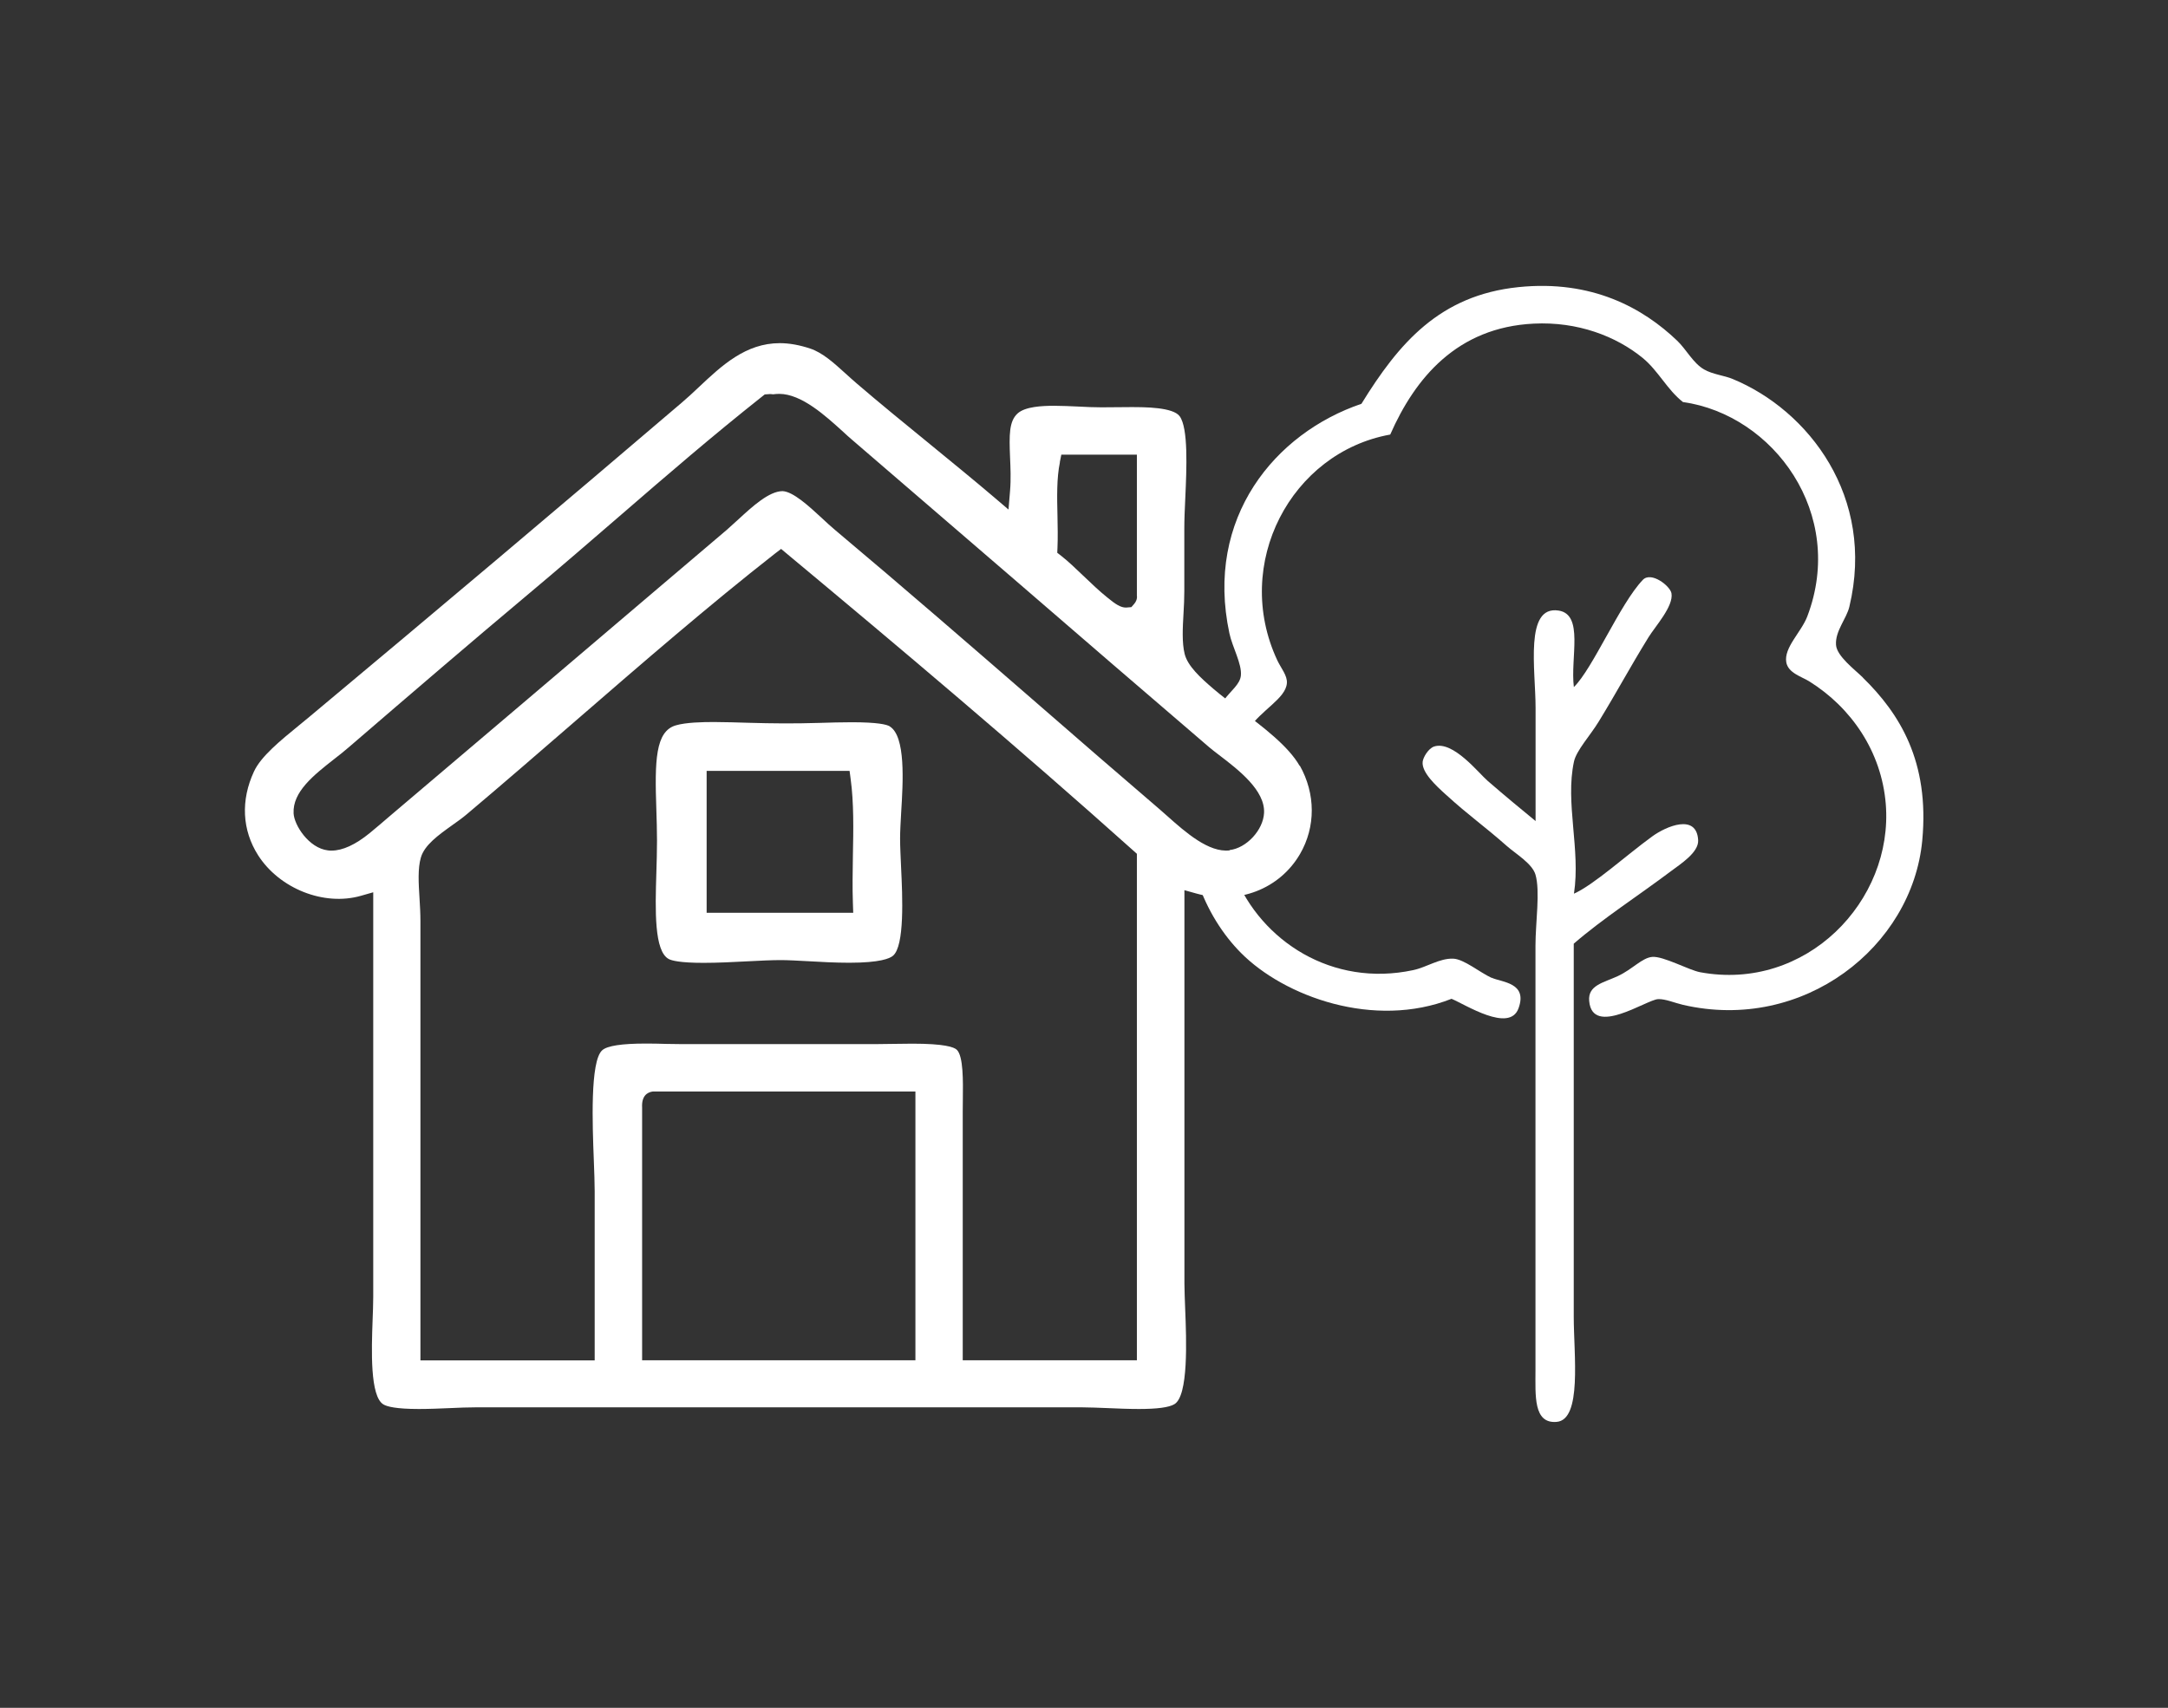 <?xml version="1.0" encoding="UTF-8"?>
<svg id="Livello_1" data-name="Livello 1" xmlns="http://www.w3.org/2000/svg" viewBox="0 0 196.57 154.88">
  <rect x="0" y="0" width="196.57" height="154.88" fill="#333333" stroke="none"/>
  <defs>
    <style>
      .cls-1 {
        fill: #fff;
        fill-rule: evenodd;
        stroke-width: 0px;
      }
    </style>
  </defs>
  <g id="_7hXGGm" data-name="7hXGGm">
    <g>
      <path class="cls-1" d="M117.84,69.46c-1.02-1.8-3.36-3.56-5.42-5.11-.87-.65-1.7-1.28-2.39-1.87-1.18-1.01-2.35-2.08-2.62-3.18-.25-1.02-.18-2.33-.1-3.72.04-.66.07-1.32.07-1.96v-5.66c0-.83.04-1.8.09-2.82.12-2.66.28-6.31-.51-7.39-.6-.83-3.19-.83-4.43-.83l-2.66.02c-.66,0-1.38-.03-2.1-.07-.73-.03-1.47-.07-2.18-.07-1.09,0-2.63.07-3.32.69-.79.71-.77,1.97-.69,3.97.04.93.09,1.99,0,3.06l-.14,1.69-1.29-1.1c-1.83-1.56-3.81-3.17-5.81-4.81-2.24-1.83-4.55-3.71-6.68-5.54-.35-.3-.68-.6-1.01-.9-1.06-.96-2.06-1.87-3.19-2.25-.96-.32-1.89-.49-2.76-.49-3.09,0-5.26,2.03-7.35,4-.52.49-1.02.96-1.53,1.39-10.94,9.34-22.3,18.92-33.76,28.49l-.96.79c-1.69,1.38-3.44,2.81-4.07,4.17-1.22,2.62-1.08,5.32.37,7.6,1.93,3.02,5.96,4.64,9.32,3.68l1.12-.32v36.67c0,.65-.03,1.4-.06,2.2-.09,2.56-.25,6.86.99,7.58.32.19,1.14.41,3.21.41.91,0,1.88-.04,2.8-.08.85-.04,1.65-.07,2.33-.07h55.02c.68,0,1.48.04,2.32.07.92.04,1.89.08,2.81.08,1.64,0,2.72-.14,3.21-.43,1.3-.74,1.1-5.86.99-8.6-.03-.88-.07-1.68-.07-2.34v-35.68l1.11.31c3.79,1.05,7.53-.43,9.37-3.59,1.43-2.46,1.42-5.46-.02-8.02ZM96.09,41.93l.14-.7h6.85v12.78c.05.31-.1.59-.24.75l-.26.3-.49.04c-.49,0-.96-.31-1.71-.93-.71-.57-1.41-1.24-2.08-1.88-.71-.68-1.45-1.39-2.08-1.88l-.36-.28.02-.46c.04-.9.02-1.91,0-2.88-.04-1.68-.08-3.42.22-4.86ZM82.99,123.36h-24.77v-22.92c-.06-1.07.48-1.38.95-1.45h.13s23.7,0,23.7,0v24.38ZM103.09,123.36h-15.8v-22.53c0-.37,0-.76.01-1.14.02-1.64.05-3.89-.54-4.48-.26-.26-1.17-.56-4.03-.56-.59,0-1.2.01-1.78.02-.55,0-1.08.02-1.57.02h-17.56c-.44,0-.94-.01-1.47-.02-.58-.02-1.19-.03-1.8-.03-2.17,0-3.5.2-3.95.61-1.11.99-.88,6.82-.76,9.95.04,1.09.08,2.09.08,2.86v15.31h-15.8v-39.89c0-.63-.04-1.31-.08-1.97-.09-1.42-.17-2.75.12-3.74.33-1.13,1.55-2.01,2.85-2.94.47-.33.93-.66,1.33-1,3.31-2.79,6.62-5.66,9.92-8.52,5.93-5.14,12.06-10.45,18-15.1l.56-.43.54.45c10.11,8.42,20.91,17.52,31.43,26.94l.29.26v45.94ZM111.49,77.12c-1.88.23-4-1.64-5.66-3.12-.24-.22-.47-.42-.67-.59-3.76-3.22-7.46-6.43-11.16-9.65-5.93-5.15-12.06-10.47-18.3-15.71-.39-.33-.8-.7-1.21-1.09-1.15-1.06-2.57-2.37-3.53-2.42h0c-1.23,0-2.76,1.41-4,2.55-.37.34-.72.66-1.05.95l-7.26,6.17c-7.53,6.41-14.85,12.63-22.59,19.19l-.73.62c-.59.51-1.27,1.09-1.82,1.54-1.29,1.05-2.45,1.58-3.45,1.58-.11,0-.22,0-.33-.02-1.74-.21-3.06-2.3-3.11-3.36-.1-1.95,1.82-3.46,3.68-4.92.45-.35.9-.7,1.31-1.06,5.69-4.9,11.2-9.63,16.01-13.66,3.19-2.67,6-5.11,8.69-7.43,4.22-3.65,8.2-7.09,12.79-10.73l.24-.19.44-.03c.1,0,.21,0,.32.02.15-.02.35-.04.55-.04,2.03,0,4.21,2,5.81,3.45.29.27.55.51.78.7,5.25,4.51,10.25,8.82,15.25,13.13,5.58,4.82,11.17,9.65,17.14,14.76.23.2.55.44.9.71,1.77,1.35,4.19,3.21,4.08,5.26-.08,1.55-1.59,3.18-3.11,3.36Z"/>
      <path class="cls-1" d="M80.69,65.88c-.29-.18-1.13-.38-3.47-.38-.94,0-1.96.03-2.97.06-2.27.07-4.27.05-6.34-.01-1.1-.03-2.17-.07-3.17-.07-1.04,0-2.54.03-3.46.3-1.87.54-1.92,3.24-1.77,7.63.03.94.06,1.89.06,2.84s-.03,1.96-.06,2.94c-.1,3.33-.21,7.1,1.14,7.79.25.13.99.34,3.14.34,1.27,0,2.72-.07,4.01-.14,1.14-.06,2.19-.11,2.99-.11.65,0,1.51.05,2.47.1,1.17.07,2.5.14,3.75.14,2.78,0,3.67-.39,3.95-.63,1.07-.88.87-5.36.74-8.03-.04-.97-.09-1.87-.09-2.6,0-.67.05-1.5.1-2.41.17-2.74.42-6.89-1.05-7.77ZM64.07,82.78v-12.87h12.96l.1.76c.29,2.13.25,4.58.2,6.96-.02,1.42-.05,2.89,0,4.25l.03.9h-13.29Z"/>
    </g>
  </g>
  <g id="_2kTDfs" data-name="2kTDfs">
    <g>
      <path class="cls-1" d="M135.24,88.68c-1.07-.49-2.49-1.69-3.47-1.74-1.25-.05-2.41.78-3.64,1.04-7.34,1.57-13.78-2.63-16.19-8.62-.85.36-1.82.57-2.93.57-.15,0-.29-.01-.44-.02.9,2.66,2.31,4.86,3.95,6.51,3.93,3.96,12.07,6.93,19.09,4.16,1.27.53,5.25,3.11,6.07.87.86-2.35-1.52-2.36-2.43-2.78Z"/>
      <path class="cls-1" d="M168.9,61.44c-.71-.7-2.36-1.93-2.43-2.95-.09-1.26.96-2.39,1.21-3.47,2.38-9.95-3.7-17.81-10.58-20.65-.76-.32-1.81-.41-2.6-.87-.98-.56-1.62-1.83-2.43-2.6-3.08-2.95-7.72-5.55-14.4-4.86-7.14.74-10.84,5.08-14.23,10.58-7.82,2.65-14.22,10.33-11.97,20.82.26,1.23,1.14,2.76,1.04,3.82-.08.81-.91,1.37-1.56,2.26-.42.58-.82,1.2-1.19,1.87,1.27.11,2.34.51,3.23,1.1.07-.12.15-.25.22-.37,1.13-1.73,3.36-2.76,3.47-4.16.06-.69-.54-1.37-.87-2.08-4.09-8.75,1.25-18.85,10.24-20.47,2.26-5.14,6.07-9.72,13.01-10.06,3.98-.2,7.47,1.14,9.89,3.12,1.41,1.16,2.21,2.87,3.64,3.99,8.22,1.16,14.81,10.14,11.28,19.43-.55,1.45-2.14,2.83-1.91,4.17.17.98,1.41,1.31,2.08,1.73,3.83,2.39,6.55,6.38,6.94,11.11.72,8.82-7.24,17.05-16.83,15.27-1.02-.19-3.33-1.47-4.34-1.39-.93.08-1.79,1.12-3.12,1.74-1.32.61-2.73.83-2.6,2.26.29,3.29,5.19-.12,6.25-.17.65-.03,1.52.35,2.26.52,10.92,2.52,20.79-5.27,21.69-14.92.67-7.16-2.06-11.5-5.38-14.75Z"/>
      <path class="cls-1" d="M142.7,81.05c1.82-.81,4.74-3.48,7.11-5.2,1.25-.91,4.03-2.11,4.16.35.06,1.11-1.62,2.17-2.43,2.78-3.03,2.28-6.16,4.28-8.85,6.6v33.83c0,3.45.77,9.36-1.56,9.54-2.11.17-1.91-2.39-1.91-4.69v-38.52c0-2.05.44-4.92,0-6.42-.29-1-1.77-1.87-2.6-2.6-2.2-1.94-3.33-2.66-5.55-4.68-.85-.77-2.18-1.99-2.08-2.95.04-.4.51-1.21,1.04-1.39,1.72-.56,4.05,2.43,4.86,3.12,1.71,1.48,2.98,2.52,4.34,3.64v-10.24c0-3.49-1.02-9.32,2.08-8.85,2.32.35,1.06,4.26,1.39,6.94,1.73-1.69,4.17-7.54,6.25-9.72.76-.8,2.48.55,2.6,1.21.21,1.17-1.47,3-2.08,3.99-1.78,2.89-2.75,4.76-4.51,7.64-.77,1.27-2.03,2.62-2.25,3.64-.81,3.75.61,7.96,0,11.97Z"/>
    </g>
  </g>
</svg>